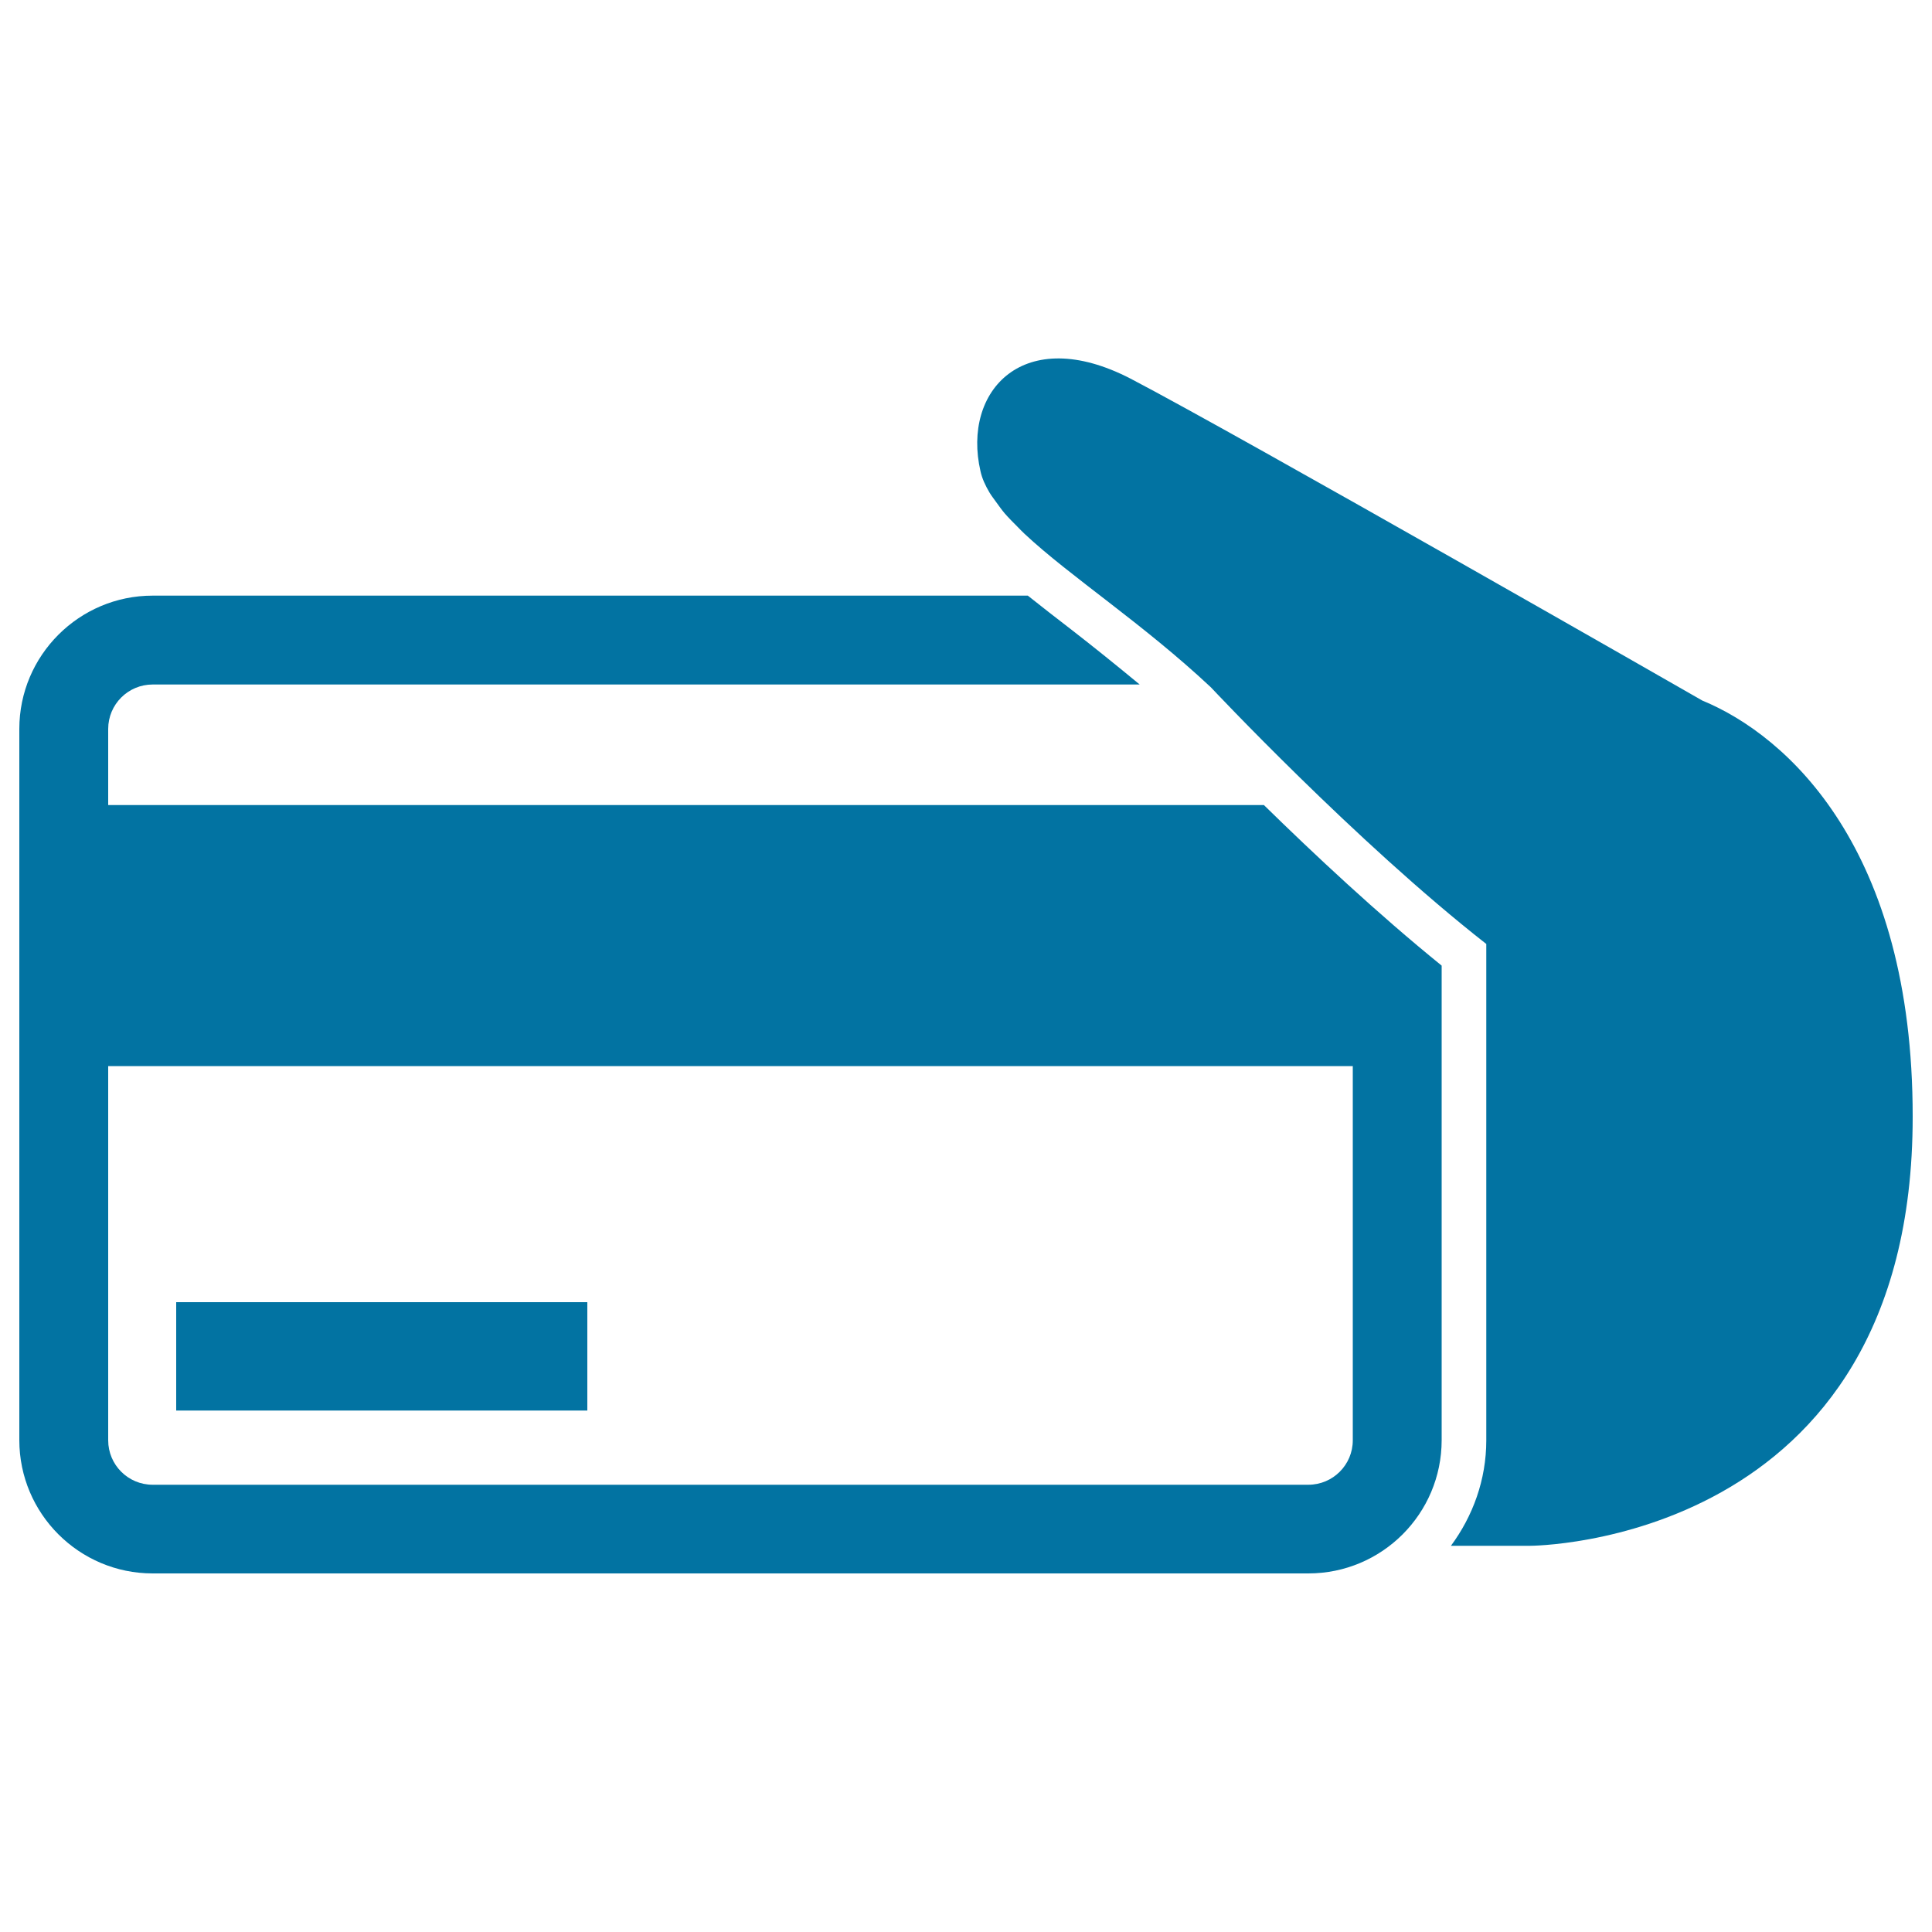 <svg xmlns="http://www.w3.org/2000/svg" viewBox="0 0 1000 1000" style="fill:#0273a2">
<title>Prepaid Card In A Hand SVG icon</title>
<g><g><path d="M881.1,362.6c-0.3-0.2-240.6-137.8-295.9-166.6c-55.4-28.7-87.3,6.3-77.7,47.9c0.8,3.7,2.5,7.4,4.7,11.1c1,1.7,2.4,3.4,3.5,5c1.4,1.9,2.7,3.8,4.4,5.8c2,2.3,4.3,4.6,6.6,6.9c1.2,1.2,2.3,2.4,3.6,3.6c23.6,22.1,61.2,46.4,96.5,79.5c0,0,74.8,79.8,142.5,132.8v256.9c0,20.5-7,39.3-18.3,54.6h40.9c0,0,198.2,0,198.1-222.1C990.1,439.4,925.3,380.8,881.1,362.6z"/><path d="M56,416.6v-39.3c0-12.7,10.3-23,23-23l510.9,0c-12.1-10-24-19.6-35.1-28.2c-8.1-6.2-15.6-12.1-22.8-17.8H79c-38,0-69,30.9-69,69v368.1c0,38.1,31,69,69,69h598.2c38.1,0,69-30.9,69-69V499.8c-33.1-26.8-66.6-58.2-92-83.1H56z M700.2,745.5c0,12.7-10.3,23-23,23H79c-12.7,0-23-10.3-23-23V551.8h644.2V745.5z"/><rect x="91.2" y="674" width="212.8" height="56.1"/></g></g>
</svg>